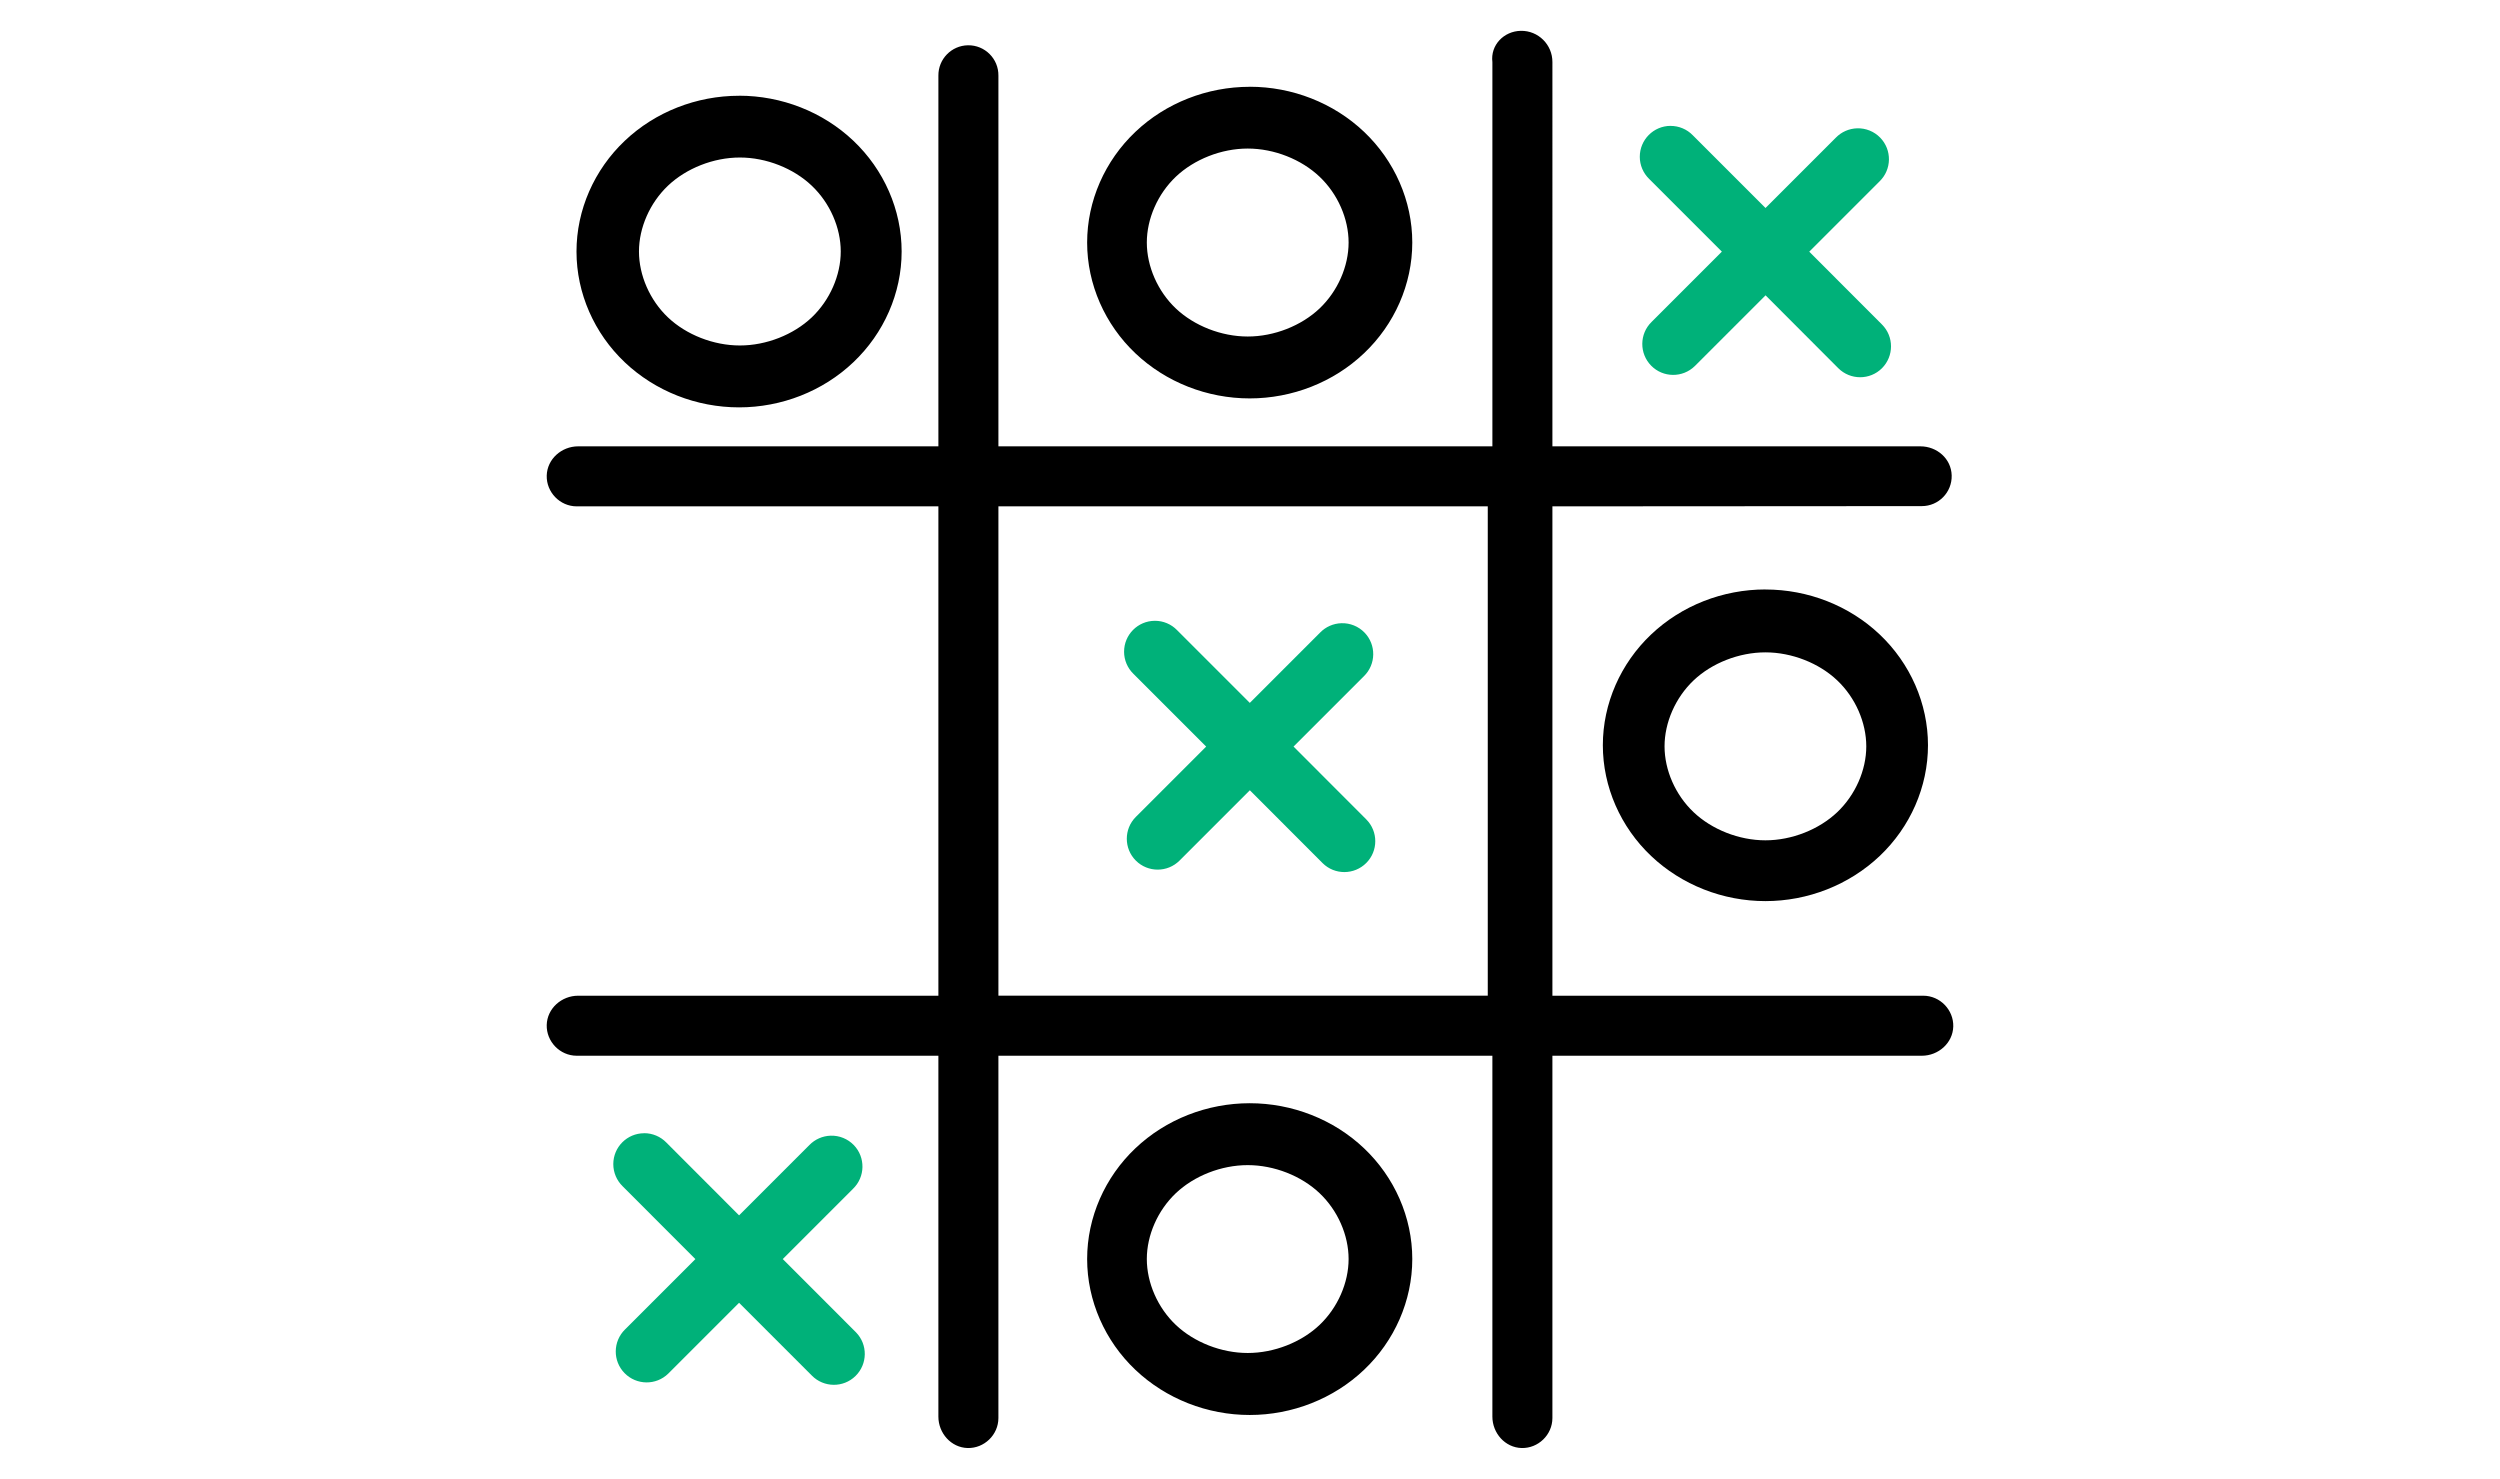 <?xml version="1.0" encoding="UTF-8"?>
<svg id="Layer_1" data-name="Layer 1" xmlns="http://www.w3.org/2000/svg" viewBox="0 0 519 307">
  <defs>
    <style>
      .cls-1 {
        fill: #00b179;
      }
    </style>
  </defs>
  <path class="cls-1" d="M346.81,26.13c-3.54.01-6.4,2.89-6.39,6.43,0,1.73.71,3.38,1.94,4.58l15.1,15.1-14.6,14.6c-2.53,2.48-2.56,6.54-.08,9.07s6.54,2.56,9.07.08c.03-.03.05-.05.08-.08l14.6-14.6,15.1,15.13c2.51,2.5,6.57,2.5,9.07,0,2.5-2.51,2.5-6.57,0-9.07l-15.1-15.12,14.6-14.6c2.54-2.47,2.6-6.53.13-9.07-1.25-1.29-3-2-4.8-1.94-1.67.05-3.25.75-4.41,1.94l-14.6,14.6-15.1-15.1c-1.21-1.25-2.88-1.95-4.62-1.94h0ZM239.75,128.88c-3.54.01-6.4,2.89-6.39,6.43,0,1.73.71,3.38,1.94,4.58l15.1,15.1-14.6,14.6c-2.5,2.5-2.5,6.57,0,9.07,2.5,2.5,6.57,2.5,9.07,0l14.6-14.6,15.1,15.12c2.51,2.5,6.57,2.48,9.07-.03,2.49-2.5,2.49-6.54,0-9.04l-15.1-15.12,14.6-14.6c2.54-2.47,2.6-6.53.13-9.07-1.25-1.29-3-2-4.8-1.94-1.67.05-3.25.75-4.41,1.94l-14.6,14.6-15.1-15.1c-1.21-1.25-2.88-1.95-4.62-1.94h0ZM133.73,235.26c-3.54,0-6.41,2.87-6.41,6.41,0,1.73.7,3.39,1.94,4.6l15.1,15.12-14.6,14.6c-2.53,2.48-2.58,6.54-.1,9.07s6.54,2.58,9.07.1c.03-.03.07-.07.1-.1l14.6-14.6,15.1,15.1c2.48,2.53,6.54,2.58,9.07.1,2.53-2.48,2.58-6.54.1-9.07-.03-.03-.07-.07-.1-.1l-15.1-15.11,14.6-14.6c2.54-2.47,2.6-6.53.14-9.07-1.26-1.29-3-2-4.8-1.94-1.67.05-3.25.75-4.41,1.94l-14.6,14.6-15.1-15.12c-1.21-1.24-2.87-1.94-4.6-1.94h0Z"/>
  <path d="M200.94,9.4c-3.43.06-6.17,2.88-6.13,6.31v76.95h-74.79c-3.43,0-6.43,2.64-6.52,6.07s2.73,6.39,6.23,6.39h75.08v101.59h-74.79c-3.43,0-6.43,2.64-6.52,6.07s2.73,6.39,6.23,6.39h75.08v74.92c0,3.43,2.64,6.43,6.07,6.52s6.39-2.73,6.39-6.23v-75.21h102.55v74.92c0,3.43,2.64,6.43,6.07,6.52s6.39-2.73,6.39-6.23v-75.21h76.7c3.43,0,6.43-2.64,6.52-6.07s-2.73-6.39-6.23-6.39h-76.99v-101.59l76.69-.05c3.48,0,6.29-2.87,6.2-6.37s-3.08-6.04-6.49-6.04h-76.4V12.9c.02-3.62-2.93-6.56-6.55-6.5-3.53.06-6.35,2.96-5.91,6.5v79.76h-102.55V15.71c.05-3.51-2.82-6.37-6.33-6.31h0ZM259.44,18.02c-8.82,0-17.4,3.34-23.73,9.35-6.34,6.01-10.02,14.34-10.02,22.99s3.68,16.98,10.02,22.99c6.34,6.01,14.91,9.36,23.73,9.36s17.4-3.35,23.73-9.37c6.34-6.01,10.02-14.34,10.02-22.99s-3.68-16.98-10.02-22.99c-6.34-6.01-14.91-9.35-23.73-9.35ZM153.43,19.88c-8.82,0-17.4,3.34-23.73,9.35-6.34,6.01-10.02,14.34-10.02,22.99s3.68,16.98,10.02,22.99c6.34,6.01,14.91,9.36,23.73,9.36s17.4-3.35,23.73-9.37c6.34-6.01,10.02-14.34,10.02-22.99s-3.68-16.98-10.02-22.99c-6.34-6.01-14.91-9.35-23.73-9.35h0ZM259.03,30.84c5.49,0,11.13,2.25,14.91,5.84,3.79,3.59,6.03,8.74,6.03,13.67s-2.25,10.1-6.03,13.69c-3.79,3.59-9.42,5.82-14.91,5.82s-11.13-2.23-14.92-5.82c-3.79-3.59-6.03-8.76-6.03-13.69s2.25-10.08,6.03-13.67c3.79-3.59,9.42-5.84,14.91-5.84h0s0,0,0,0ZM153.6,32.7c5.49,0,11.13,2.25,14.91,5.84,3.79,3.59,6.03,8.74,6.03,13.67s-2.25,10.1-6.03,13.69c-3.79,3.59-9.42,5.82-14.91,5.82s-11.13-2.23-14.92-5.82c-3.79-3.59-6.03-8.76-6.03-13.69s2.25-10.08,6.03-13.67c3.79-3.59,9.42-5.84,14.91-5.84h0ZM207.27,105.11h101.59v101.59h-101.59v-101.59ZM366.5,122.37c-8.82,0-17.39,3.33-23.73,9.35-6.34,6.01-10.02,14.34-10.02,22.99s3.68,16.98,10.02,22.99c6.34,6.01,14.91,9.37,23.73,9.37s17.39-3.36,23.73-9.37c6.34-6.01,10.02-14.34,10.02-22.99s-3.68-16.98-10.02-22.99c-6.34-6.01-14.91-9.34-23.73-9.34h0ZM366.5,135.43h0c5.49,0,11.13,2.23,14.91,5.82,3.79,3.59,6.03,8.76,6.03,13.69s-2.25,10.08-6.03,13.67-9.42,5.84-14.91,5.84-11.13-2.25-14.91-5.84c-3.79-3.59-6.03-8.74-6.03-13.67s2.25-10.1,6.03-13.69c3.78-3.59,9.42-5.82,14.91-5.82h0ZM259.44,229.03c-8.82,0-17.4,3.34-23.73,9.35-6.34,6.01-10.02,14.34-10.02,22.99s3.68,17,10.02,23.01c6.34,6.01,14.91,9.37,23.73,9.37s17.4-3.36,23.73-9.37c6.34-6.01,10.02-14.36,10.02-23.01s-3.68-16.98-10.02-22.99c-6.34-6.01-14.91-9.35-23.73-9.35h0ZM259.03,241.88h0c5.49,0,11.13,2.23,14.91,5.82,3.79,3.59,6.03,8.74,6.03,13.67s-2.25,10.1-6.03,13.69c-3.79,3.59-9.42,5.82-14.91,5.82s-11.13-2.23-14.92-5.82c-3.79-3.59-6.03-8.76-6.03-13.69s2.25-10.08,6.03-13.67c3.79-3.59,9.42-5.82,14.91-5.82h0Z"/>
</svg>